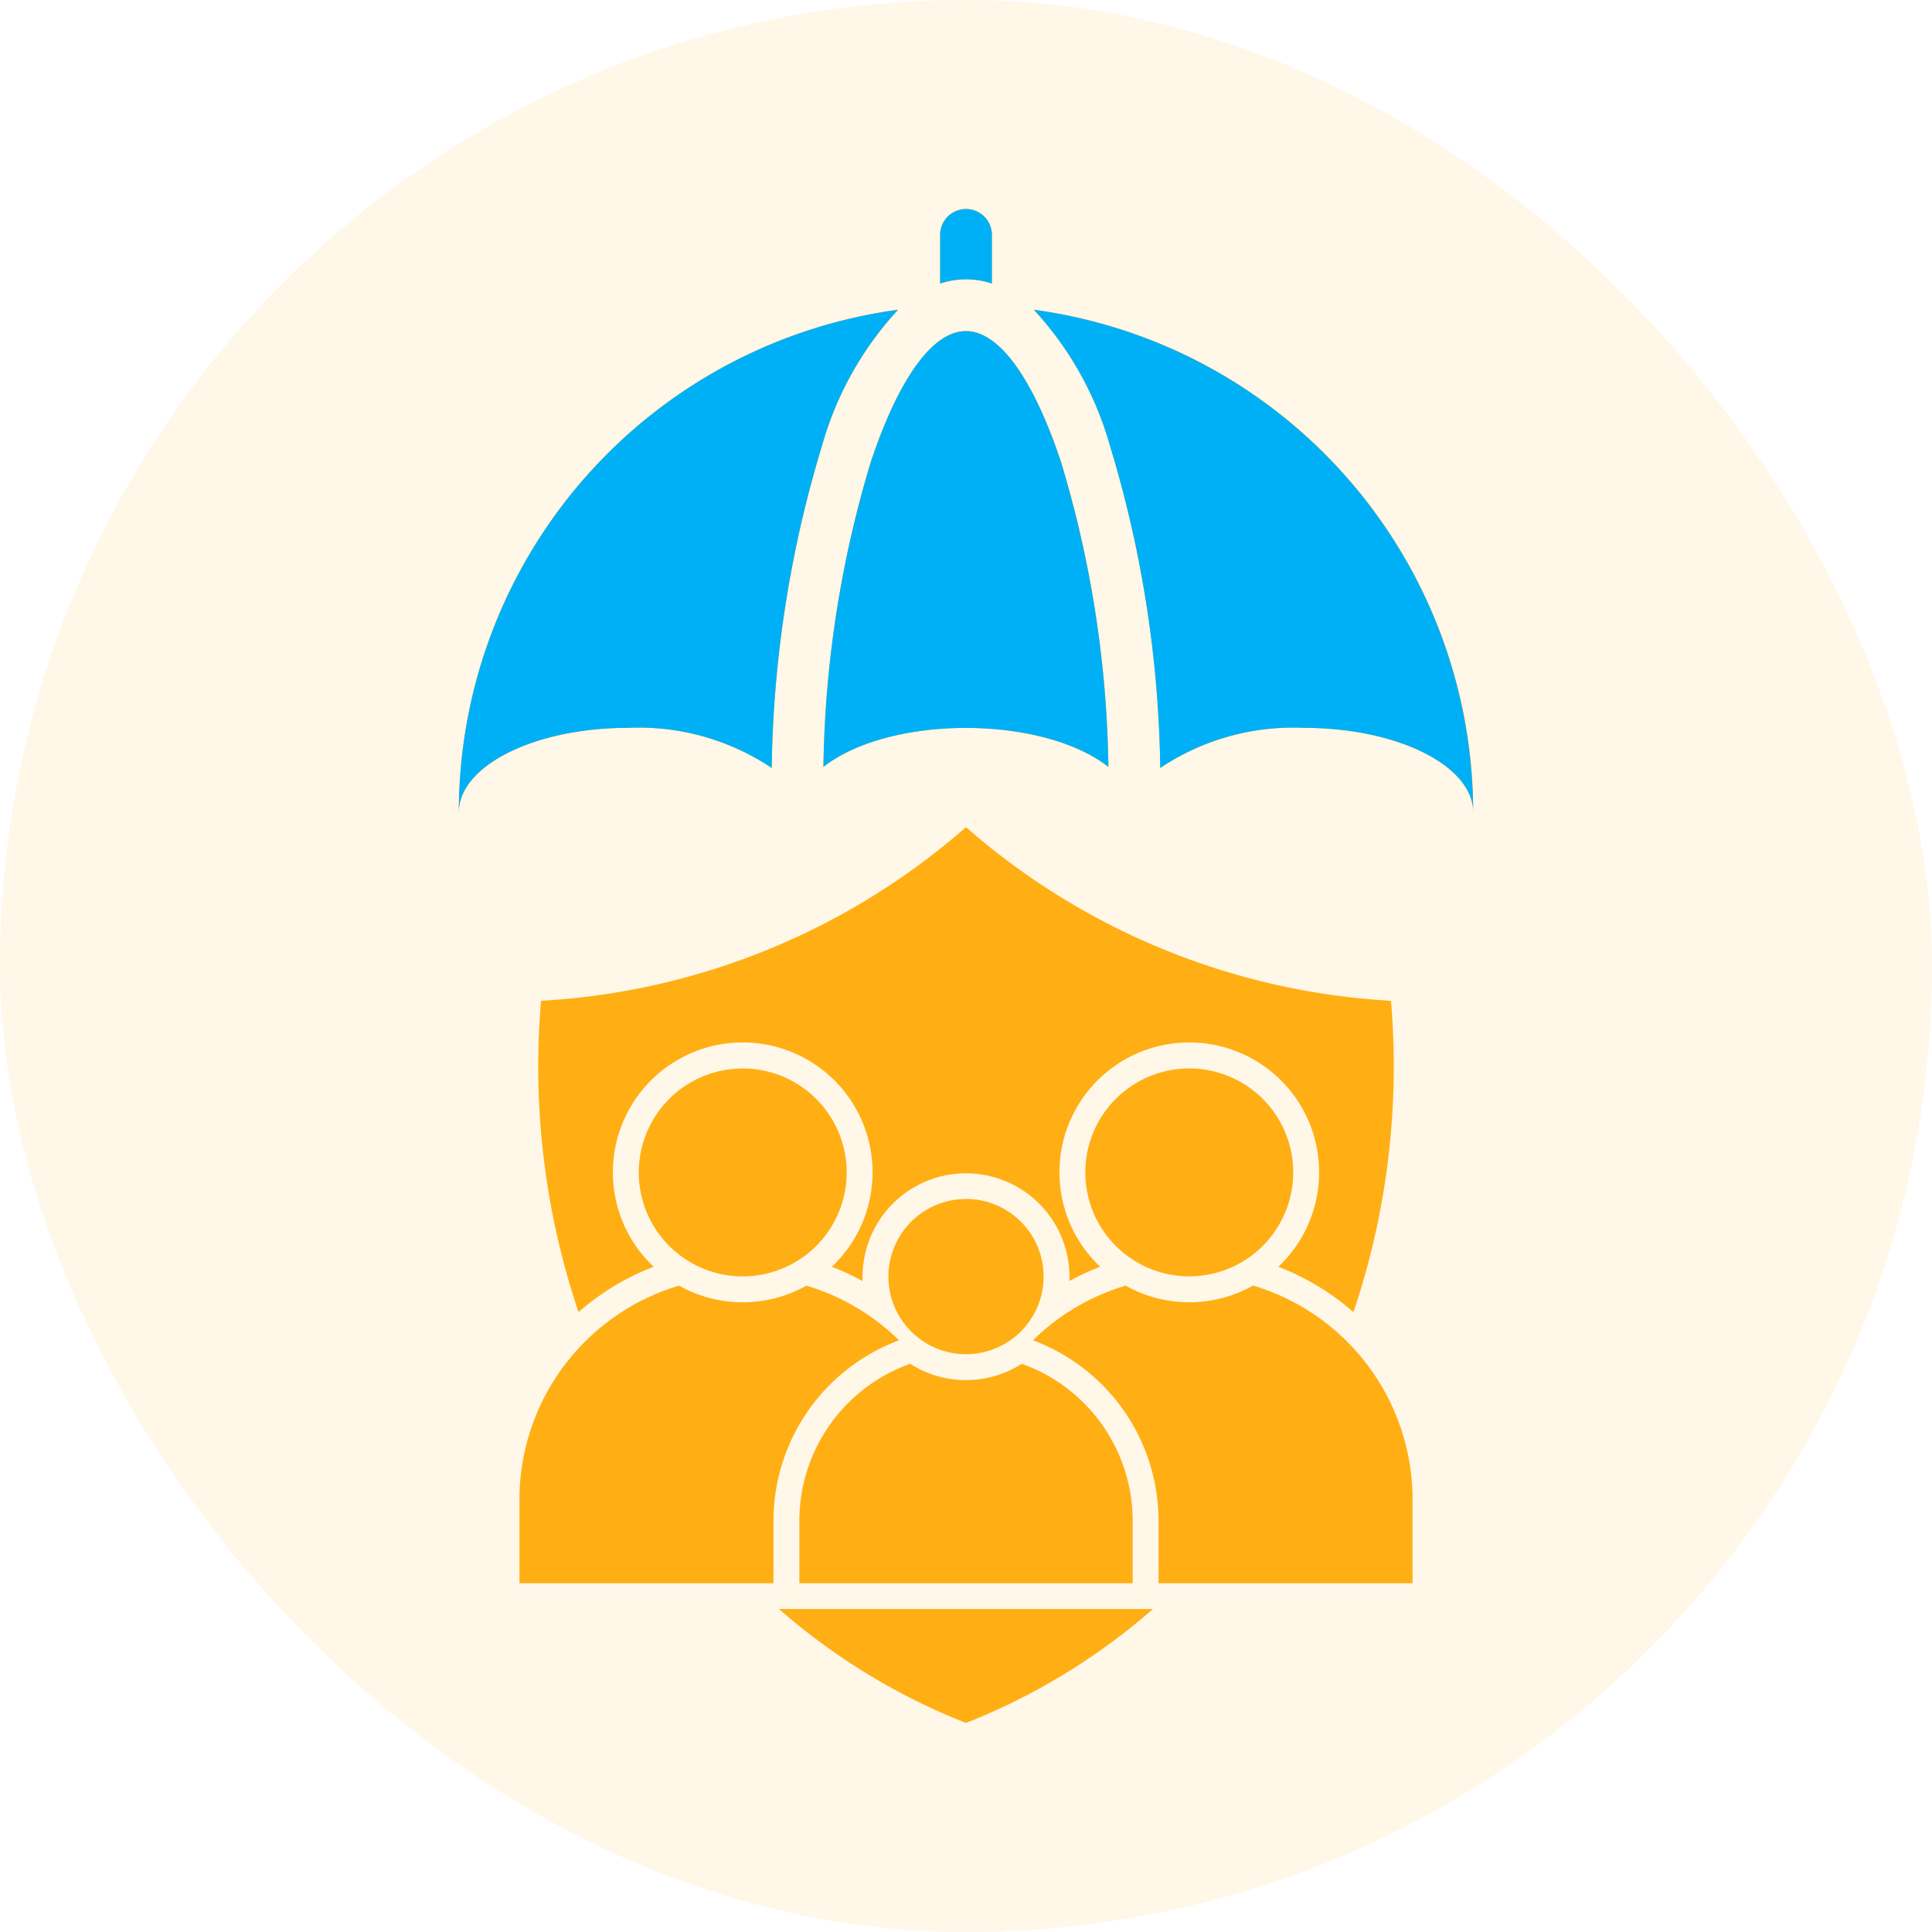 <svg xmlns="http://www.w3.org/2000/svg" width="87" height="87" viewBox="0 0 87 87">
  <g id="Group_59528" data-name="Group 59528" transform="translate(-222 -1101)">
    <g id="Group_59316" data-name="Group 59316" transform="translate(27 179)">
      <rect id="Bg" width="87" height="87" rx="43.5" transform="translate(195 922)" fill="rgba(255,175,20,0.1)"/>
    </g>
    <g id="noun-family-6357348" transform="translate(143.44 1088.413)">
      <path id="Path_83760" data-name="Path 83760" d="M122.06,49.834a31.746,31.746,0,0,0,19.136,7.82,34.635,34.635,0,0,1-1.688,14.02,11.22,11.22,0,0,0-3.383-2.043,5.847,5.847,0,1,0-8.021,0,11.172,11.172,0,0,0-1.389.644,4.659,4.659,0,1,0-9.31,0,11.159,11.159,0,0,0-1.389-.644,5.847,5.847,0,1,0-8.021,0,11.218,11.218,0,0,0-3.383,2.043,34.629,34.629,0,0,1-1.688-14.02A31.746,31.746,0,0,0,122.06,49.834Zm-1.165-24.48V23.165a1.165,1.165,0,0,1,2.331,0v2.189A3.693,3.693,0,0,0,120.895,25.355ZM124.572,74a7.507,7.507,0,0,1,4.993,7.073v2.81H114.556v-2.81A7.507,7.507,0,0,1,119.548,74,4.66,4.66,0,0,0,124.572,74Zm-2.512-7.42a3.494,3.494,0,1,0,3.494,3.494A3.494,3.494,0,0,0,122.06,66.576Zm-12.921,3.9a10.058,10.058,0,0,0-7.188,9.639v3.765H113.39v-2.81a8.679,8.679,0,0,1,5.656-8.131,10.048,10.048,0,0,0-4.174-2.462,5.851,5.851,0,0,1-5.733,0Zm2.867-9.778a4.681,4.681,0,1,0,4.681,4.681,4.681,4.681,0,0,0-4.681-4.681Zm22.975,9.778a5.851,5.851,0,0,1-5.733,0,10.049,10.049,0,0,0-4.174,2.462,8.68,8.68,0,0,1,5.656,8.131v2.81h11.439V80.114a10.058,10.058,0,0,0-7.187-9.639ZM132.114,60.7a4.681,4.681,0,1,0,4.681,4.681,4.681,4.681,0,0,0-4.681-4.681ZM144.9,49.169a22.841,22.841,0,0,0-19.78-22.634,15.024,15.024,0,0,1,3.426,6.121,52.2,52.2,0,0,1,2.265,14.512,10.754,10.754,0,0,1,6.476-1.805C141.49,45.363,144.9,47.067,144.9,49.169ZM119,26.536A22.841,22.841,0,0,0,99.222,49.169c0-2.1,3.409-3.806,7.613-3.806a10.754,10.754,0,0,1,6.476,1.805,52.2,52.2,0,0,1,2.265-14.512A15.01,15.01,0,0,1,119,26.536Zm-3.36,20.585a49.687,49.687,0,0,1,2.135-13.736c1.213-3.638,2.736-5.888,4.281-5.888s3.069,2.25,4.281,5.888a49.692,49.692,0,0,1,2.135,13.736c-2.994-2.34-9.839-2.34-12.834,0Zm-1.087,37.923h15.923a28.807,28.807,0,0,1-8.418,5.13,28.8,28.8,0,0,1-8.418-5.13Z" transform="translate(0 0)" fill="#ffaf14" fill-rule="evenodd"/>
    </g>
    <g id="noun-family-6357348-2" data-name="noun-family-6357348" transform="translate(132.44 1092.413)">
      <path id="Path_83760-2" data-name="Path 83760" d="M120.895,25.355V23.165a1.165,1.165,0,0,1,2.331,0v2.189A3.693,3.693,0,0,0,120.895,25.355Zm24,23.815a22.841,22.841,0,0,0-19.78-22.634,15.024,15.024,0,0,1,3.426,6.121,52.2,52.2,0,0,1,2.265,14.512,10.754,10.754,0,0,1,6.476-1.805C141.49,45.363,144.9,47.067,144.9,49.169ZM119,26.536A22.841,22.841,0,0,0,99.222,49.169c0-2.1,3.409-3.806,7.613-3.806a10.754,10.754,0,0,1,6.476,1.805,52.2,52.2,0,0,1,2.265-14.512A15.01,15.01,0,0,1,119,26.536Zm-3.36,20.585a49.687,49.687,0,0,1,2.135-13.736c1.213-3.638,2.736-5.888,4.281-5.888s3.069,2.25,4.281,5.888a49.692,49.692,0,0,1,2.135,13.736c-2.994-2.34-9.839-2.34-12.834,0Z" transform="translate(11 -4)" fill="#00b0f6" fill-rule="evenodd"/>
    </g>
  </g>
</svg>
